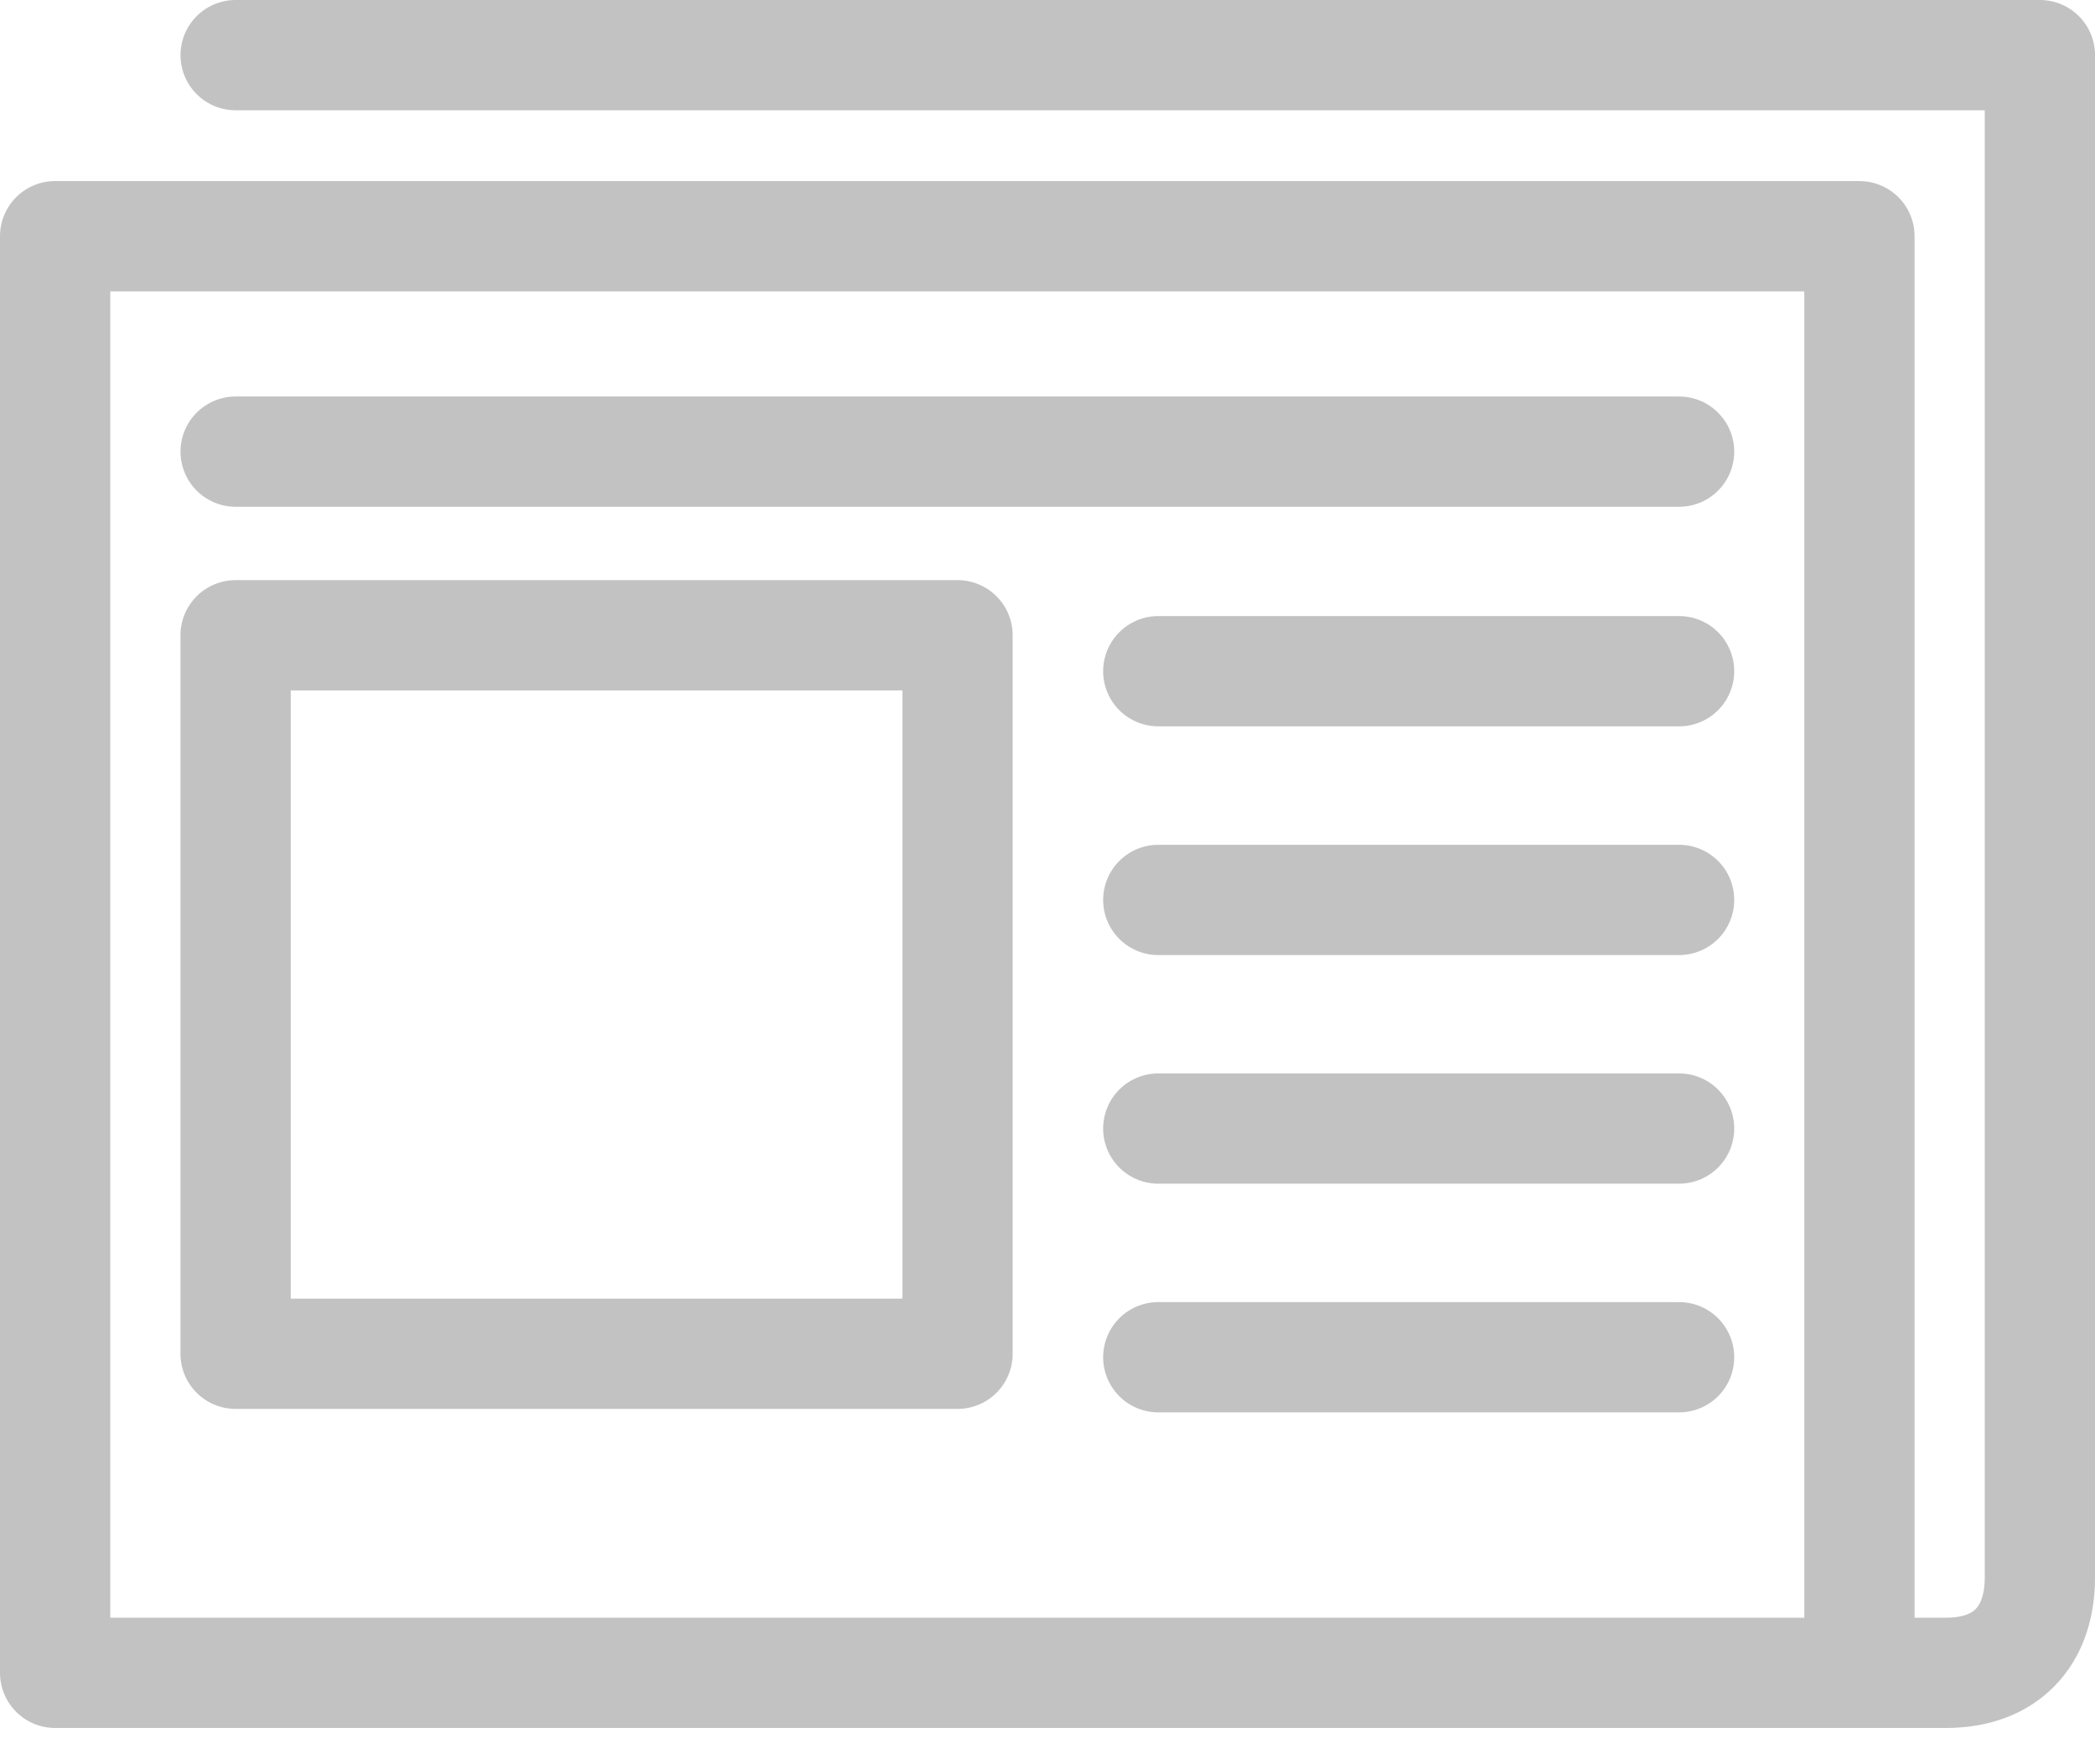 <svg width="57" height="48" viewBox="0 0 57 48" fill="none" xmlns="http://www.w3.org/2000/svg">
    <path d="M50.593 45.514h2.35c1.629 0 2.558-.984 2.558-2.603V1.5H6.411m0 10.788h39.273m-14.17 5.974h14.17m-14.17 6.223h14.17m-14.17 6.22h14.17m-14.17 6.222h14.17" stroke="#C3C2C2" stroke-width="3" stroke-linecap="round" stroke-linejoin="round"/>
    <path d="M1.5 6.427h49.091v39.087H1.5V6.426z" stroke="#C3C2C2" stroke-width="3" stroke-linecap="round" stroke-linejoin="round"/>
    <path d="M6.41 17.284h19.642v19.549H6.41V17.284z" stroke="#C3C2C2" stroke-width="3" stroke-linecap="round" stroke-linejoin="round"/>
</svg>
